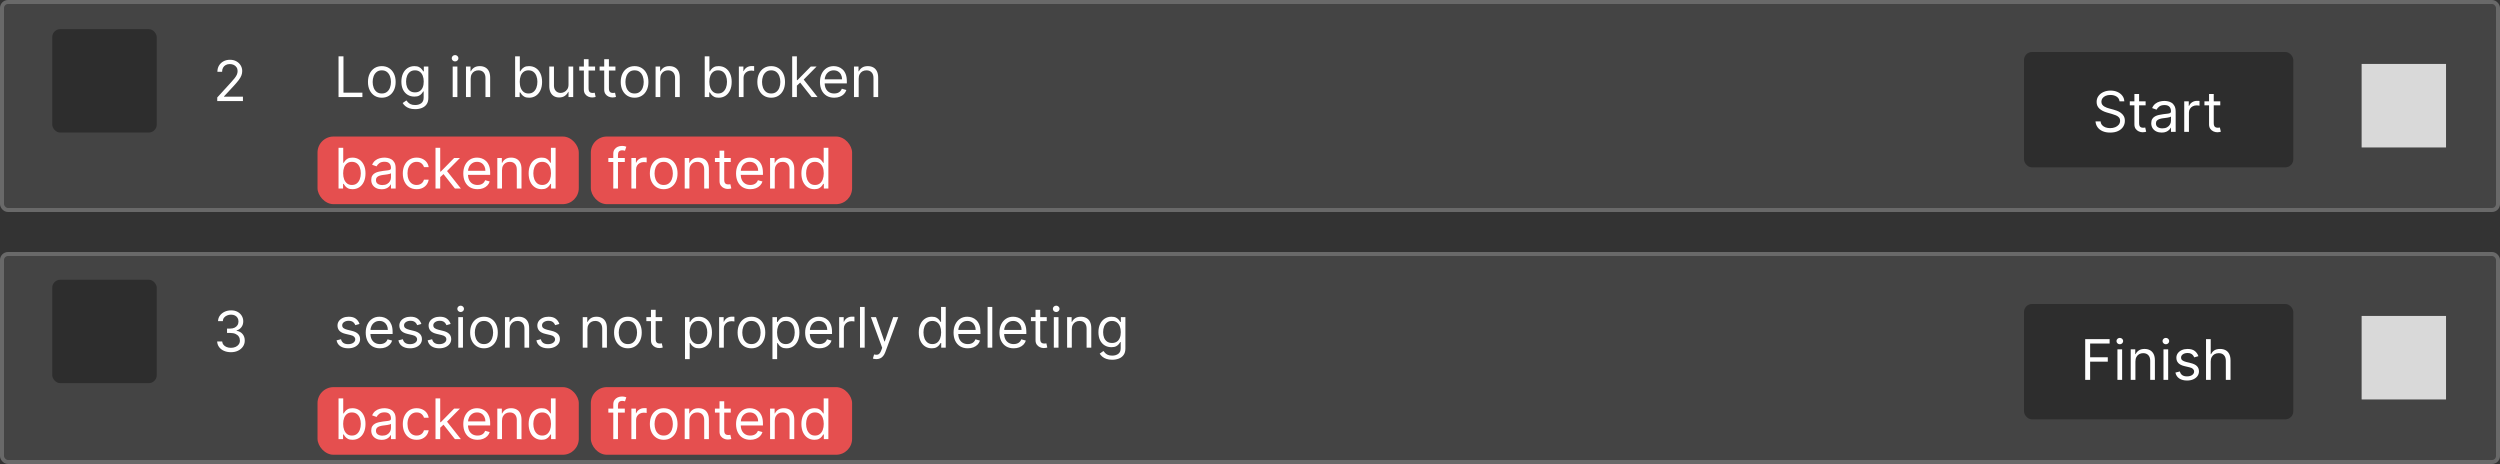 <svg width="625" height="116" viewBox="0 0 625 116" fill="none" xmlns="http://www.w3.org/2000/svg">
<rect x="0" y="0" width="625" height="116" fill="#333333" stroke="none"/>
<rect x="0.5" y="63.5" width="624" height="52" rx="1.5" fill="#444444" stroke="#696969"/>
<rect x="79.381" y="96.783" width="65.314" height="16.905" rx="4" fill="#E54F4F"/>
<path d="M84.634 109.788V99.606H85.807V103.365H85.907C85.993 103.232 86.112 103.063 86.264 102.858C86.42 102.649 86.642 102.464 86.931 102.301C87.222 102.135 87.617 102.053 88.114 102.053C88.757 102.053 89.324 102.213 89.814 102.535C90.305 102.856 90.688 103.312 90.963 103.902C91.238 104.492 91.375 105.188 91.375 105.99C91.375 106.799 91.238 107.5 90.963 108.093C90.688 108.683 90.306 109.14 89.819 109.465C89.332 109.787 88.77 109.947 88.134 109.947C87.643 109.947 87.251 109.866 86.956 109.704C86.661 109.538 86.433 109.351 86.275 109.142C86.115 108.93 85.993 108.754 85.907 108.615H85.767V109.788H84.634ZM85.787 105.97C85.787 106.547 85.872 107.056 86.041 107.496C86.21 107.934 86.457 108.277 86.782 108.526C87.106 108.771 87.504 108.893 87.975 108.893C88.465 108.893 88.875 108.764 89.203 108.506C89.534 108.244 89.783 107.892 89.948 107.452C90.118 107.008 90.202 106.514 90.202 105.97C90.202 105.433 90.119 104.949 89.953 104.518C89.791 104.084 89.544 103.741 89.213 103.489C88.885 103.234 88.472 103.107 87.975 103.107C87.498 103.107 87.096 103.227 86.772 103.469C86.447 103.708 86.201 104.043 86.036 104.474C85.87 104.901 85.787 105.4 85.787 105.97ZM95.417 109.967C94.933 109.967 94.494 109.876 94.1 109.694C93.705 109.508 93.392 109.241 93.16 108.893C92.928 108.542 92.812 108.118 92.812 107.621C92.812 107.183 92.898 106.829 93.071 106.557C93.243 106.282 93.473 106.066 93.762 105.91C94.05 105.755 94.368 105.639 94.716 105.562C95.067 105.483 95.421 105.42 95.775 105.374C96.239 105.314 96.615 105.269 96.904 105.239C97.195 105.206 97.407 105.151 97.54 105.075C97.676 104.999 97.744 104.866 97.744 104.678V104.638C97.744 104.147 97.61 103.766 97.341 103.494C97.076 103.223 96.673 103.087 96.133 103.087C95.573 103.087 95.134 103.209 94.816 103.455C94.498 103.7 94.274 103.962 94.144 104.24L93.031 103.842C93.23 103.378 93.495 103.017 93.826 102.759C94.161 102.497 94.526 102.314 94.92 102.212C95.318 102.106 95.709 102.053 96.093 102.053C96.339 102.053 96.62 102.082 96.939 102.142C97.26 102.198 97.57 102.316 97.868 102.495C98.17 102.674 98.42 102.944 98.619 103.305C98.818 103.667 98.917 104.151 98.917 104.757V109.788H97.744V108.754H97.684C97.605 108.92 97.472 109.097 97.287 109.286C97.101 109.475 96.854 109.636 96.546 109.768C96.237 109.901 95.861 109.967 95.417 109.967ZM95.596 108.913C96.06 108.913 96.451 108.822 96.769 108.64C97.091 108.458 97.333 108.222 97.495 107.934C97.661 107.646 97.744 107.342 97.744 107.024V105.95C97.694 106.01 97.585 106.065 97.416 106.114C97.25 106.161 97.058 106.202 96.839 106.239C96.624 106.272 96.413 106.302 96.208 106.328C96.005 106.351 95.841 106.371 95.716 106.388C95.411 106.428 95.126 106.492 94.86 106.582C94.599 106.668 94.386 106.799 94.224 106.974C94.065 107.147 93.985 107.382 93.985 107.68C93.985 108.088 94.136 108.396 94.438 108.605C94.743 108.811 95.129 108.913 95.596 108.913ZM104.161 109.947C103.445 109.947 102.829 109.778 102.312 109.44C101.795 109.102 101.397 108.637 101.118 108.043C100.84 107.45 100.701 106.772 100.701 106.01C100.701 105.234 100.843 104.55 101.128 103.957C101.417 103.36 101.818 102.894 102.331 102.56C102.848 102.222 103.452 102.053 104.141 102.053C104.678 102.053 105.162 102.152 105.593 102.351C106.024 102.55 106.377 102.828 106.652 103.186C106.927 103.544 107.098 103.962 107.164 104.439H105.991C105.901 104.091 105.702 103.783 105.394 103.514C105.089 103.242 104.678 103.107 104.161 103.107C103.704 103.107 103.303 103.226 102.958 103.464C102.616 103.7 102.35 104.033 102.157 104.464C101.969 104.891 101.874 105.393 101.874 105.97C101.874 106.56 101.967 107.074 102.152 107.511C102.341 107.949 102.607 108.289 102.948 108.531C103.293 108.772 103.697 108.893 104.161 108.893C104.466 108.893 104.743 108.84 104.991 108.734C105.24 108.628 105.45 108.476 105.623 108.277C105.795 108.078 105.918 107.839 105.991 107.561H107.164C107.098 108.012 106.933 108.418 106.672 108.779C106.413 109.137 106.07 109.422 105.643 109.634C105.218 109.843 104.724 109.947 104.161 109.947ZM109.973 107.004L109.953 105.553H110.192L113.532 102.152H114.984L111.424 105.751H111.325L109.973 107.004ZM108.879 109.788V99.606H110.052V109.788H108.879ZM113.731 109.788L110.748 106.01L111.584 105.195L115.223 109.788H113.731ZM119.382 109.947C118.646 109.947 118.011 109.785 117.477 109.46C116.947 109.132 116.538 108.675 116.249 108.088C115.964 107.498 115.822 106.812 115.822 106.03C115.822 105.248 115.964 104.558 116.249 103.962C116.538 103.362 116.939 102.894 117.453 102.56C117.97 102.222 118.573 102.053 119.262 102.053C119.66 102.053 120.053 102.119 120.44 102.251C120.828 102.384 121.181 102.599 121.499 102.898C121.818 103.193 122.071 103.584 122.26 104.071C122.449 104.558 122.543 105.158 122.543 105.871V106.368H116.657V105.354H121.35C121.35 104.923 121.264 104.538 121.092 104.2C120.923 103.862 120.681 103.595 120.366 103.4C120.054 103.204 119.686 103.107 119.262 103.107C118.795 103.107 118.391 103.223 118.049 103.455C117.711 103.683 117.451 103.982 117.269 104.349C117.086 104.717 116.995 105.112 116.995 105.533V106.209C116.995 106.785 117.095 107.274 117.293 107.675C117.496 108.073 117.776 108.376 118.134 108.585C118.492 108.791 118.908 108.893 119.382 108.893C119.69 108.893 119.968 108.85 120.217 108.764C120.469 108.675 120.686 108.542 120.868 108.366C121.05 108.187 121.191 107.965 121.291 107.7L122.424 108.018C122.305 108.403 122.104 108.741 121.823 109.033C121.541 109.321 121.193 109.546 120.779 109.709C120.364 109.868 119.899 109.947 119.382 109.947ZM125.502 105.195V109.788H124.328V102.152H125.462V103.345H125.561C125.74 102.957 126.012 102.646 126.377 102.41C126.741 102.172 127.212 102.053 127.788 102.053C128.306 102.053 128.758 102.159 129.146 102.371C129.534 102.58 129.835 102.898 130.051 103.325C130.266 103.75 130.374 104.286 130.374 104.936V109.788H129.2V105.016C129.2 104.416 129.045 103.948 128.733 103.614C128.422 103.276 127.994 103.107 127.45 103.107C127.076 103.107 126.741 103.188 126.446 103.35C126.154 103.513 125.924 103.75 125.755 104.061C125.586 104.373 125.502 104.75 125.502 105.195ZM135.401 109.947C134.765 109.947 134.203 109.787 133.716 109.465C133.229 109.14 132.847 108.683 132.572 108.093C132.297 107.5 132.16 106.799 132.16 105.99C132.16 105.188 132.297 104.492 132.572 103.902C132.847 103.312 133.23 102.856 133.721 102.535C134.211 102.213 134.778 102.053 135.421 102.053C135.918 102.053 136.311 102.135 136.599 102.301C136.891 102.464 137.113 102.649 137.266 102.858C137.421 103.063 137.542 103.232 137.629 103.365H137.728V99.606H138.901V109.788H137.768V108.615H137.629C137.542 108.754 137.42 108.93 137.261 109.142C137.102 109.351 136.874 109.538 136.58 109.704C136.285 109.866 135.892 109.947 135.401 109.947ZM135.56 108.893C136.031 108.893 136.429 108.771 136.754 108.526C137.078 108.277 137.325 107.934 137.494 107.496C137.663 107.056 137.748 106.547 137.748 105.97C137.748 105.4 137.665 104.901 137.499 104.474C137.334 104.043 137.088 103.708 136.763 103.469C136.439 103.227 136.038 103.107 135.56 103.107C135.063 103.107 134.649 103.234 134.317 103.489C133.989 103.741 133.742 104.084 133.577 104.518C133.414 104.949 133.333 105.433 133.333 105.97C133.333 106.514 133.416 107.008 133.582 107.452C133.751 107.892 133.999 108.244 134.327 108.506C134.659 108.764 135.07 108.893 135.56 108.893Z" fill="white"/>
<rect x="147.71" y="96.783" width="65.314" height="16.905" rx="4" fill="#E54F4F"/>
<path d="M156.203 102.152V103.146H152.086V102.152H156.203ZM153.319 109.788V101.098C153.319 100.66 153.422 100.296 153.628 100.004C153.833 99.713 154.1 99.494 154.428 99.348C154.756 99.202 155.103 99.129 155.467 99.129C155.756 99.129 155.991 99.152 156.173 99.199C156.355 99.245 156.491 99.288 156.581 99.328L156.243 100.342C156.183 100.322 156.1 100.298 155.994 100.268C155.891 100.238 155.756 100.223 155.586 100.223C155.199 100.223 154.919 100.321 154.746 100.516C154.577 100.712 154.493 100.999 154.493 101.376V109.788H153.319ZM157.847 109.788V102.152H158.981V103.305H159.06C159.2 102.928 159.451 102.621 159.816 102.386C160.181 102.15 160.592 102.033 161.049 102.033C161.135 102.033 161.243 102.034 161.372 102.038C161.501 102.041 161.599 102.046 161.665 102.053V103.246C161.626 103.236 161.535 103.221 161.392 103.201C161.253 103.178 161.105 103.166 160.95 103.166C160.578 103.166 160.247 103.244 159.955 103.4C159.667 103.552 159.438 103.764 159.269 104.036C159.103 104.305 159.021 104.611 159.021 104.956V109.788H157.847ZM165.926 109.947C165.237 109.947 164.632 109.783 164.112 109.455C163.594 109.127 163.19 108.668 162.898 108.078C162.61 107.488 162.466 106.799 162.466 106.01C162.466 105.214 162.61 104.52 162.898 103.927C163.19 103.334 163.594 102.873 164.112 102.545C164.632 102.217 165.237 102.053 165.926 102.053C166.616 102.053 167.219 102.217 167.736 102.545C168.256 102.873 168.661 103.334 168.949 103.927C169.241 104.52 169.386 105.214 169.386 106.01C169.386 106.799 169.241 107.488 168.949 108.078C168.661 108.668 168.256 109.127 167.736 109.455C167.219 109.783 166.616 109.947 165.926 109.947ZM165.926 108.893C166.45 108.893 166.881 108.759 167.219 108.491C167.557 108.222 167.807 107.869 167.969 107.432C168.132 106.994 168.213 106.52 168.213 106.01C168.213 105.5 168.132 105.024 167.969 104.583C167.807 104.142 167.557 103.786 167.219 103.514C166.881 103.242 166.45 103.107 165.926 103.107C165.402 103.107 164.972 103.242 164.634 103.514C164.295 103.786 164.045 104.142 163.883 104.583C163.72 105.024 163.639 105.5 163.639 106.01C163.639 106.52 163.72 106.994 163.883 107.432C164.045 107.869 164.295 108.222 164.634 108.491C164.972 108.759 165.402 108.893 165.926 108.893ZM172.351 105.195V109.788H171.177V102.152H172.311V103.345H172.41C172.589 102.957 172.861 102.646 173.226 102.41C173.59 102.172 174.061 102.053 174.638 102.053C175.155 102.053 175.607 102.159 175.995 102.371C176.383 102.58 176.684 102.898 176.9 103.325C177.115 103.75 177.223 104.286 177.223 104.936V109.788H176.05V105.016C176.05 104.416 175.894 103.948 175.582 103.614C175.271 103.276 174.843 103.107 174.3 103.107C173.925 103.107 173.59 103.188 173.295 103.35C173.004 103.513 172.773 103.75 172.604 104.061C172.435 104.373 172.351 104.75 172.351 105.195ZM182.688 102.152V103.146H178.73V102.152H182.688ZM179.884 100.322H181.057V107.601C181.057 107.932 181.105 108.181 181.201 108.347C181.301 108.509 181.427 108.618 181.579 108.675C181.735 108.728 181.899 108.754 182.071 108.754C182.201 108.754 182.307 108.748 182.39 108.734C182.472 108.718 182.539 108.705 182.588 108.695L182.827 109.749C182.748 109.778 182.636 109.808 182.494 109.838C182.351 109.871 182.171 109.888 181.952 109.888C181.621 109.888 181.296 109.817 180.978 109.674C180.663 109.531 180.401 109.314 180.192 109.023C179.987 108.731 179.884 108.363 179.884 107.919V100.322ZM187.572 109.947C186.837 109.947 186.202 109.785 185.668 109.46C185.138 109.132 184.729 108.675 184.44 108.088C184.155 107.498 184.013 106.812 184.013 106.03C184.013 105.248 184.155 104.558 184.44 103.962C184.729 103.362 185.13 102.894 185.643 102.56C186.161 102.222 186.764 102.053 187.453 102.053C187.851 102.053 188.244 102.119 188.631 102.251C189.019 102.384 189.372 102.599 189.69 102.898C190.009 103.193 190.262 103.584 190.451 104.071C190.64 104.558 190.734 105.158 190.734 105.871V106.368H184.848V105.354H189.541C189.541 104.923 189.455 104.538 189.283 104.2C189.114 103.862 188.872 103.595 188.557 103.4C188.245 103.204 187.877 103.107 187.453 103.107C186.986 103.107 186.581 103.223 186.24 103.455C185.902 103.683 185.642 103.982 185.46 104.349C185.277 104.717 185.186 105.112 185.186 105.533V106.209C185.186 106.785 185.286 107.274 185.484 107.675C185.687 108.073 185.967 108.376 186.325 108.585C186.683 108.791 187.098 108.893 187.572 108.893C187.881 108.893 188.159 108.85 188.408 108.764C188.66 108.675 188.877 108.542 189.059 108.366C189.241 108.187 189.382 107.965 189.482 107.7L190.615 108.018C190.496 108.403 190.295 108.741 190.013 109.033C189.732 109.321 189.384 109.546 188.969 109.709C188.555 109.868 188.089 109.947 187.572 109.947ZM193.692 105.195V109.788H192.519V102.152H193.653V103.345H193.752C193.931 102.957 194.203 102.646 194.567 102.41C194.932 102.172 195.403 102.053 195.979 102.053C196.496 102.053 196.949 102.159 197.337 102.371C197.724 102.58 198.026 102.898 198.241 103.325C198.457 103.75 198.565 104.286 198.565 104.936V109.788H197.391V105.016C197.391 104.416 197.236 103.948 196.924 103.614C196.612 103.276 196.185 103.107 195.641 103.107C195.267 103.107 194.932 103.188 194.637 103.35C194.345 103.513 194.115 103.75 193.946 104.061C193.777 104.373 193.692 104.75 193.692 105.195ZM203.592 109.947C202.956 109.947 202.394 109.787 201.907 109.465C201.42 109.14 201.038 108.683 200.763 108.093C200.488 107.5 200.351 106.799 200.351 105.99C200.351 105.188 200.488 104.492 200.763 103.902C201.038 103.312 201.421 102.856 201.912 102.535C202.402 102.213 202.969 102.053 203.612 102.053C204.109 102.053 204.502 102.135 204.79 102.301C205.082 102.464 205.304 102.649 205.456 102.858C205.612 103.063 205.733 103.232 205.819 103.365H205.919V99.606H207.092V109.788H205.959V108.615H205.819C205.733 108.754 205.611 108.93 205.452 109.142C205.292 109.351 205.065 109.538 204.77 109.704C204.475 109.866 204.083 109.947 203.592 109.947ZM203.751 108.893C204.222 108.893 204.62 108.771 204.944 108.526C205.269 108.277 205.516 107.934 205.685 107.496C205.854 107.056 205.939 106.547 205.939 105.97C205.939 105.4 205.856 104.901 205.69 104.474C205.524 104.043 205.279 103.708 204.954 103.469C204.63 103.227 204.229 103.107 203.751 103.107C203.254 103.107 202.84 103.234 202.508 103.489C202.18 103.741 201.933 104.084 201.768 104.518C201.605 104.949 201.524 105.433 201.524 105.97C201.524 106.514 201.607 107.008 201.773 107.452C201.942 107.892 202.19 108.244 202.518 108.506C202.85 108.764 203.261 108.893 203.751 108.893Z" fill="white"/>
<rect x="506" y="76" width="67.323" height="28.838" rx="2" fill="#2D2D2D"/>
<path d="M521.3 94.972V84.79H527.405V85.884H522.533V89.324H526.948V90.418H522.533V94.972H521.3ZM529.358 94.972V87.336H530.531V94.972H529.358ZM529.955 86.063C529.726 86.063 529.529 85.985 529.363 85.829C529.201 85.673 529.119 85.486 529.119 85.267C529.119 85.049 529.201 84.861 529.363 84.706C529.529 84.55 529.726 84.472 529.955 84.472C530.183 84.472 530.379 84.55 530.541 84.706C530.707 84.861 530.79 85.049 530.79 85.267C530.79 85.486 530.707 85.673 530.541 85.829C530.379 85.985 530.183 86.063 529.955 86.063ZM533.854 90.378V94.972H532.68V87.336H533.814V88.529H533.913C534.092 88.141 534.364 87.829 534.729 87.594C535.093 87.355 535.564 87.236 536.141 87.236C536.658 87.236 537.11 87.342 537.498 87.554C537.886 87.763 538.187 88.081 538.403 88.509C538.618 88.933 538.726 89.47 538.726 90.12V94.972H537.552V90.199C537.552 89.599 537.397 89.132 537.085 88.797C536.774 88.459 536.346 88.29 535.802 88.29C535.428 88.29 535.093 88.371 534.798 88.534C534.507 88.696 534.276 88.933 534.107 89.245C533.938 89.556 533.854 89.934 533.854 90.378ZM540.87 94.972V87.336H542.043V94.972H540.87ZM541.466 86.063C541.238 86.063 541.04 85.985 540.875 85.829C540.712 85.673 540.631 85.486 540.631 85.267C540.631 85.049 540.712 84.861 540.875 84.706C541.04 84.55 541.238 84.472 541.466 84.472C541.695 84.472 541.891 84.55 542.053 84.706C542.219 84.861 542.302 85.049 542.302 85.267C542.302 85.486 542.219 85.673 542.053 85.829C541.891 85.985 541.695 86.063 541.466 86.063ZM549.601 89.046L548.547 89.344C548.481 89.168 548.383 88.998 548.254 88.832C548.128 88.663 547.956 88.524 547.737 88.414C547.518 88.305 547.238 88.25 546.897 88.25C546.429 88.25 546.04 88.358 545.728 88.573C545.42 88.786 545.266 89.056 545.266 89.384C545.266 89.675 545.372 89.906 545.584 90.075C545.796 90.244 546.128 90.385 546.578 90.498L547.712 90.776C548.395 90.942 548.903 91.195 549.238 91.537C549.573 91.875 549.74 92.311 549.74 92.844C549.74 93.282 549.614 93.673 549.362 94.017C549.114 94.362 548.766 94.634 548.318 94.833C547.871 95.032 547.351 95.131 546.757 95.131C545.978 95.131 545.334 94.962 544.823 94.624C544.313 94.286 543.99 93.792 543.854 93.142L544.968 92.864C545.074 93.275 545.274 93.583 545.569 93.789C545.867 93.994 546.257 94.097 546.737 94.097C547.284 94.097 547.719 93.981 548.04 93.749C548.365 93.514 548.527 93.232 548.527 92.904C548.527 92.639 548.434 92.416 548.249 92.237C548.063 92.055 547.778 91.919 547.394 91.83L546.121 91.532C545.422 91.366 544.908 91.109 544.58 90.761C544.255 90.41 544.093 89.971 544.093 89.444C544.093 89.013 544.214 88.632 544.456 88.3C544.701 87.969 545.034 87.708 545.455 87.519C545.879 87.331 546.36 87.236 546.897 87.236C547.652 87.236 548.246 87.402 548.676 87.733C549.111 88.065 549.419 88.502 549.601 89.046ZM552.68 90.378V94.972H551.506V84.79H552.68V88.529H552.779C552.958 88.134 553.227 87.821 553.585 87.589C553.946 87.354 554.426 87.236 555.026 87.236C555.547 87.236 556.002 87.341 556.394 87.549C556.785 87.755 557.088 88.071 557.303 88.499C557.522 88.923 557.631 89.463 557.631 90.12V94.972H556.458V90.199C556.458 89.593 556.301 89.124 555.986 88.792C555.674 88.457 555.242 88.29 554.688 88.29C554.304 88.29 553.959 88.371 553.654 88.534C553.353 88.696 553.114 88.933 552.938 89.245C552.766 89.556 552.68 89.934 552.68 90.378Z" fill="white"/>
<rect x="13.062" y="69.933" width="26.125" height="25.855" rx="2" fill="#2D2D2D"/>
<path d="M57.75 88.05C57.094 88.05 56.509 87.937 55.995 87.712C55.485 87.487 55.079 87.173 54.777 86.772C54.479 86.368 54.316 85.899 54.29 85.365H55.543C55.569 85.694 55.682 85.977 55.881 86.216C56.08 86.451 56.34 86.633 56.661 86.763C56.983 86.892 57.339 86.956 57.73 86.956C58.168 86.956 58.556 86.88 58.894 86.728C59.232 86.575 59.497 86.363 59.689 86.091C59.881 85.82 59.977 85.505 59.977 85.147C59.977 84.772 59.885 84.442 59.699 84.157C59.513 83.869 59.242 83.644 58.884 83.481C58.526 83.319 58.088 83.238 57.571 83.238H56.756V82.144H57.571C57.976 82.144 58.33 82.071 58.635 81.925C58.943 81.779 59.184 81.574 59.356 81.309C59.532 81.043 59.62 80.732 59.62 80.374C59.62 80.029 59.543 79.729 59.391 79.474C59.238 79.219 59.023 79.02 58.745 78.877C58.469 78.735 58.145 78.664 57.77 78.664C57.419 78.664 57.087 78.728 56.776 78.858C56.468 78.984 56.216 79.168 56.02 79.409C55.825 79.648 55.718 79.936 55.702 80.275H54.509C54.529 79.741 54.689 79.274 54.991 78.873C55.293 78.468 55.687 78.153 56.174 77.928C56.665 77.703 57.203 77.59 57.79 77.59C58.42 77.59 58.96 77.718 59.411 77.973C59.861 78.225 60.208 78.558 60.45 78.972C60.692 79.386 60.813 79.834 60.813 80.314C60.813 80.888 60.662 81.377 60.36 81.781C60.062 82.185 59.656 82.465 59.142 82.621V82.701C59.785 82.807 60.287 83.08 60.649 83.521C61.01 83.959 61.191 84.5 61.191 85.147C61.191 85.7 61.04 86.197 60.738 86.638C60.44 87.076 60.032 87.42 59.515 87.672C58.998 87.924 58.41 88.05 57.75 88.05Z" fill="white"/>
<path d="M89.884 80.99L88.83 81.289C88.764 81.113 88.666 80.942 88.537 80.777C88.411 80.608 88.238 80.468 88.019 80.359C87.801 80.25 87.521 80.195 87.179 80.195C86.712 80.195 86.323 80.303 86.011 80.518C85.703 80.73 85.549 81 85.549 81.328C85.549 81.62 85.655 81.85 85.867 82.019C86.079 82.189 86.41 82.329 86.861 82.442L87.995 82.721C88.677 82.886 89.186 83.14 89.521 83.481C89.856 83.819 90.023 84.255 90.023 84.789C90.023 85.226 89.897 85.617 89.645 85.962C89.397 86.307 89.049 86.578 88.601 86.777C88.154 86.976 87.633 87.076 87.04 87.076C86.261 87.076 85.617 86.907 85.106 86.569C84.596 86.23 84.273 85.737 84.137 85.087L85.25 84.808C85.356 85.219 85.557 85.528 85.852 85.733C86.15 85.939 86.54 86.041 87.02 86.041C87.567 86.041 88.001 85.925 88.323 85.694C88.648 85.458 88.81 85.176 88.81 84.848C88.81 84.583 88.717 84.361 88.532 84.182C88.346 84 88.061 83.864 87.676 83.775L86.404 83.476C85.704 83.31 85.191 83.054 84.862 82.706C84.538 82.354 84.375 81.915 84.375 81.388C84.375 80.957 84.496 80.576 84.738 80.245C84.984 79.913 85.317 79.653 85.737 79.464C86.162 79.275 86.642 79.181 87.179 79.181C87.935 79.181 88.528 79.346 88.959 79.678C89.393 80.009 89.701 80.447 89.884 80.99ZM94.991 87.076C94.255 87.076 93.62 86.913 93.087 86.588C92.556 86.26 92.147 85.803 91.859 85.216C91.574 84.626 91.431 83.94 91.431 83.158C91.431 82.376 91.574 81.686 91.859 81.09C92.147 80.49 92.548 80.023 93.062 79.688C93.579 79.35 94.182 79.181 94.872 79.181C95.269 79.181 95.662 79.247 96.05 79.38C96.438 79.512 96.791 79.728 97.109 80.026C97.427 80.321 97.68 80.712 97.87 81.199C98.058 81.686 98.153 82.286 98.153 82.999V83.496H92.266V82.482H96.96C96.96 82.051 96.874 81.666 96.701 81.328C96.532 80.99 96.29 80.724 95.975 80.528C95.664 80.332 95.296 80.235 94.872 80.235C94.404 80.235 94 80.351 93.659 80.583C93.32 80.811 93.06 81.11 92.878 81.478C92.696 81.846 92.605 82.24 92.605 82.661V83.337C92.605 83.914 92.704 84.403 92.903 84.804C93.105 85.201 93.385 85.505 93.743 85.713C94.101 85.919 94.517 86.022 94.991 86.022C95.299 86.022 95.578 85.978 95.826 85.892C96.078 85.803 96.295 85.67 96.477 85.495C96.66 85.316 96.801 85.094 96.9 84.828L98.034 85.147C97.914 85.531 97.714 85.869 97.432 86.161C97.15 86.449 96.802 86.675 96.388 86.837C95.974 86.996 95.508 87.076 94.991 87.076ZM105.347 80.99L104.293 81.289C104.226 81.113 104.129 80.942 103.999 80.777C103.873 80.608 103.701 80.468 103.482 80.359C103.264 80.25 102.984 80.195 102.642 80.195C102.175 80.195 101.785 80.303 101.474 80.518C101.166 80.73 101.011 81 101.011 81.328C101.011 81.62 101.118 81.85 101.33 82.019C101.542 82.189 101.873 82.329 102.324 82.442L103.458 82.721C104.14 82.886 104.649 83.14 104.984 83.481C105.319 83.819 105.486 84.255 105.486 84.789C105.486 85.226 105.36 85.617 105.108 85.962C104.86 86.307 104.511 86.578 104.064 86.777C103.617 86.976 103.096 87.076 102.503 87.076C101.724 87.076 101.079 86.907 100.569 86.569C100.059 86.23 99.736 85.737 99.6 85.087L100.713 84.808C100.819 85.219 101.02 85.528 101.315 85.733C101.613 85.939 102.003 86.041 102.483 86.041C103.03 86.041 103.464 85.925 103.786 85.694C104.11 85.458 104.273 85.176 104.273 84.848C104.273 84.583 104.18 84.361 103.994 84.182C103.809 84 103.524 83.864 103.139 83.775L101.867 83.476C101.167 83.31 100.654 83.054 100.325 82.706C100.001 82.354 99.838 81.915 99.838 81.388C99.838 80.957 99.959 80.576 100.201 80.245C100.446 79.913 100.779 79.653 101.2 79.464C101.625 79.275 102.105 79.181 102.642 79.181C103.398 79.181 103.991 79.346 104.422 79.678C104.856 80.009 105.164 80.447 105.347 80.99ZM112.661 80.99L111.607 81.289C111.541 81.113 111.443 80.942 111.314 80.777C111.188 80.608 111.016 80.468 110.797 80.359C110.578 80.25 110.298 80.195 109.957 80.195C109.489 80.195 109.1 80.303 108.788 80.518C108.48 80.73 108.326 81 108.326 81.328C108.326 81.62 108.432 81.85 108.644 82.019C108.856 82.189 109.188 82.329 109.638 82.442L110.772 82.721C111.455 82.886 111.963 83.14 112.298 83.481C112.633 83.819 112.8 84.255 112.8 84.789C112.8 85.226 112.674 85.617 112.423 85.962C112.174 86.307 111.826 86.578 111.379 86.777C110.931 86.976 110.411 87.076 109.817 87.076C109.039 87.076 108.394 86.907 107.883 86.569C107.373 86.23 107.05 85.737 106.914 85.087L108.028 84.808C108.134 85.219 108.334 85.528 108.629 85.733C108.928 85.939 109.317 86.041 109.798 86.041C110.344 86.041 110.779 85.925 111.1 85.694C111.425 85.458 111.587 85.176 111.587 84.848C111.587 84.583 111.495 84.361 111.309 84.182C111.123 84 110.838 83.864 110.454 83.775L109.181 83.476C108.482 83.31 107.968 83.054 107.64 82.706C107.315 82.354 107.153 81.915 107.153 81.388C107.153 80.957 107.274 80.576 107.516 80.245C107.761 79.913 108.094 79.653 108.515 79.464C108.939 79.275 109.42 79.181 109.957 79.181C110.712 79.181 111.306 79.346 111.736 79.678C112.171 80.009 112.479 80.447 112.661 80.99ZM114.567 86.916V79.28H115.74V86.916H114.567ZM115.163 78.007C114.934 78.007 114.737 77.93 114.572 77.774C114.409 77.618 114.328 77.431 114.328 77.212C114.328 76.993 114.409 76.806 114.572 76.65C114.737 76.494 114.934 76.416 115.163 76.416C115.392 76.416 115.587 76.494 115.75 76.65C115.915 76.806 115.998 76.993 115.998 77.212C115.998 77.431 115.915 77.618 115.75 77.774C115.587 77.93 115.392 78.007 115.163 78.007ZM120.991 87.076C120.302 87.076 119.697 86.912 119.176 86.583C118.659 86.255 118.255 85.796 117.963 85.206C117.675 84.616 117.531 83.927 117.531 83.138C117.531 82.343 117.675 81.648 117.963 81.055C118.255 80.462 118.659 80.001 119.176 79.673C119.697 79.345 120.302 79.181 120.991 79.181C121.68 79.181 122.284 79.345 122.801 79.673C123.321 80.001 123.725 80.462 124.014 81.055C124.305 81.648 124.451 82.343 124.451 83.138C124.451 83.927 124.305 84.616 124.014 85.206C123.725 85.796 123.321 86.255 122.801 86.583C122.284 86.912 121.68 87.076 120.991 87.076ZM120.991 86.022C121.515 86.022 121.946 85.887 122.284 85.619C122.622 85.35 122.872 84.998 123.034 84.56C123.197 84.123 123.278 83.648 123.278 83.138C123.278 82.628 123.197 82.152 123.034 81.711C122.872 81.27 122.622 80.914 122.284 80.642C121.946 80.371 121.515 80.235 120.991 80.235C120.467 80.235 120.037 80.371 119.698 80.642C119.36 80.914 119.11 81.27 118.948 81.711C118.785 82.152 118.704 82.628 118.704 83.138C118.704 83.648 118.785 84.123 118.948 84.56C119.11 84.998 119.36 85.35 119.698 85.619C120.037 85.887 120.467 86.022 120.991 86.022ZM127.416 82.323V86.916H126.242V79.28H127.376V80.473H127.475C127.654 80.085 127.926 79.774 128.291 79.539C128.655 79.3 129.126 79.181 129.703 79.181C130.22 79.181 130.672 79.287 131.06 79.499C131.448 79.708 131.749 80.026 131.965 80.453C132.18 80.878 132.288 81.415 132.288 82.064V86.916H131.114V82.144C131.114 81.544 130.959 81.076 130.647 80.742C130.336 80.404 129.908 80.235 129.364 80.235C128.99 80.235 128.655 80.316 128.36 80.478C128.069 80.641 127.838 80.878 127.669 81.189C127.5 81.501 127.416 81.879 127.416 82.323ZM139.841 80.99L138.787 81.289C138.721 81.113 138.623 80.942 138.494 80.777C138.368 80.608 138.195 80.468 137.977 80.359C137.758 80.25 137.478 80.195 137.136 80.195C136.669 80.195 136.28 80.303 135.968 80.518C135.66 80.73 135.506 81 135.506 81.328C135.506 81.62 135.612 81.85 135.824 82.019C136.036 82.189 136.367 82.329 136.818 82.442L137.952 82.721C138.634 82.886 139.143 83.14 139.478 83.481C139.813 83.819 139.98 84.255 139.98 84.789C139.98 85.226 139.854 85.617 139.602 85.962C139.354 86.307 139.006 86.578 138.558 86.777C138.111 86.976 137.59 87.076 136.997 87.076C136.218 87.076 135.574 86.907 135.063 86.569C134.553 86.23 134.23 85.737 134.094 85.087L135.207 84.808C135.313 85.219 135.514 85.528 135.809 85.733C136.107 85.939 136.497 86.041 136.977 86.041C137.524 86.041 137.958 85.925 138.28 85.694C138.605 85.458 138.767 85.176 138.767 84.848C138.767 84.583 138.674 84.361 138.489 84.182C138.303 84 138.018 83.864 137.633 83.775L136.361 83.476C135.661 83.31 135.148 83.054 134.82 82.706C134.495 82.354 134.332 81.915 134.332 81.388C134.332 80.957 134.453 80.576 134.695 80.245C134.941 79.913 135.274 79.653 135.695 79.464C136.119 79.275 136.599 79.181 137.136 79.181C137.892 79.181 138.485 79.346 138.916 79.678C139.35 80.009 139.659 80.447 139.841 80.99ZM146.857 82.323V86.916H145.684V79.28H146.817V80.473H146.917C147.096 80.085 147.367 79.774 147.732 79.539C148.097 79.3 148.567 79.181 149.144 79.181C149.661 79.181 150.113 79.287 150.501 79.499C150.889 79.708 151.191 80.026 151.406 80.453C151.621 80.878 151.729 81.415 151.729 82.064V86.916H150.556V82.144C150.556 81.544 150.4 81.076 150.089 80.742C149.777 80.404 149.349 80.235 148.806 80.235C148.431 80.235 148.097 80.316 147.802 80.478C147.51 80.641 147.28 80.878 147.111 81.189C146.942 81.501 146.857 81.879 146.857 82.323ZM156.975 87.076C156.286 87.076 155.681 86.912 155.161 86.583C154.644 86.255 154.239 85.796 153.948 85.206C153.659 84.616 153.515 83.927 153.515 83.138C153.515 82.343 153.659 81.648 153.948 81.055C154.239 80.462 154.644 80.001 155.161 79.673C155.681 79.345 156.286 79.181 156.975 79.181C157.665 79.181 158.268 79.345 158.785 79.673C159.305 80.001 159.71 80.462 159.998 81.055C160.29 81.648 160.436 82.343 160.436 83.138C160.436 83.927 160.29 84.616 159.998 85.206C159.71 85.796 159.305 86.255 158.785 86.583C158.268 86.912 157.665 87.076 156.975 87.076ZM156.975 86.022C157.499 86.022 157.93 85.887 158.268 85.619C158.606 85.35 158.856 84.998 159.019 84.56C159.181 84.123 159.262 83.648 159.262 83.138C159.262 82.628 159.181 82.152 159.019 81.711C158.856 81.27 158.606 80.914 158.268 80.642C157.93 80.371 157.499 80.235 156.975 80.235C156.452 80.235 156.021 80.371 155.683 80.642C155.345 80.914 155.095 81.27 154.932 81.711C154.77 82.152 154.689 82.628 154.689 83.138C154.689 83.648 154.77 84.123 154.932 84.56C155.095 84.998 155.345 85.35 155.683 85.619C156.021 85.887 156.452 86.022 156.975 86.022ZM165.548 79.28V80.275H161.59V79.28H165.548ZM162.744 77.451H163.917V84.729C163.917 85.06 163.965 85.309 164.061 85.475C164.161 85.637 164.287 85.746 164.439 85.803C164.595 85.856 164.759 85.882 164.931 85.882C165.061 85.882 165.167 85.876 165.249 85.862C165.332 85.846 165.399 85.833 165.448 85.823L165.687 86.877C165.607 86.907 165.496 86.936 165.354 86.966C165.211 86.999 165.031 87.016 164.812 87.016C164.48 87.016 164.156 86.945 163.837 86.802C163.523 86.66 163.261 86.442 163.052 86.151C162.846 85.859 162.744 85.491 162.744 85.047V77.451ZM171.25 89.78V79.28H172.384V80.493H172.523C172.609 80.361 172.728 80.192 172.881 79.986C173.037 79.777 173.259 79.592 173.547 79.429C173.839 79.264 174.233 79.181 174.73 79.181C175.373 79.181 175.94 79.341 176.431 79.663C176.921 79.984 177.304 80.44 177.579 81.03C177.854 81.62 177.992 82.316 177.992 83.118C177.992 83.927 177.854 84.628 177.579 85.221C177.304 85.811 176.923 86.269 176.436 86.593C175.948 86.915 175.386 87.076 174.75 87.076C174.26 87.076 173.867 86.994 173.572 86.832C173.277 86.666 173.05 86.479 172.891 86.27C172.732 86.058 172.609 85.882 172.523 85.743H172.423V89.78H171.25ZM172.404 83.098C172.404 83.675 172.488 84.184 172.657 84.625C172.826 85.062 173.073 85.405 173.398 85.654C173.723 85.899 174.12 86.022 174.591 86.022C175.082 86.022 175.491 85.892 175.819 85.634C176.15 85.372 176.399 85.021 176.565 84.58C176.734 84.136 176.818 83.642 176.818 83.098C176.818 82.561 176.735 82.078 176.57 81.647C176.407 81.212 176.16 80.869 175.829 80.618C175.501 80.362 175.088 80.235 174.591 80.235C174.114 80.235 173.713 80.356 173.388 80.598C173.063 80.836 172.818 81.171 172.652 81.602C172.486 82.029 172.404 82.528 172.404 83.098ZM179.781 86.916V79.28H180.915V80.433H180.994C181.134 80.056 181.386 79.749 181.75 79.514C182.115 79.278 182.526 79.161 182.983 79.161C183.069 79.161 183.177 79.162 183.306 79.166C183.436 79.169 183.533 79.174 183.6 79.181V80.374C183.56 80.364 183.469 80.349 183.326 80.329C183.187 80.306 183.039 80.294 182.884 80.294C182.512 80.294 182.181 80.372 181.889 80.528C181.601 80.68 181.372 80.893 181.203 81.164C181.038 81.433 180.955 81.739 180.955 82.084V86.916H179.781ZM187.86 87.076C187.171 87.076 186.566 86.912 186.046 86.583C185.529 86.255 185.124 85.796 184.833 85.206C184.544 84.616 184.4 83.927 184.4 83.138C184.4 82.343 184.544 81.648 184.833 81.055C185.124 80.462 185.529 80.001 186.046 79.673C186.566 79.345 187.171 79.181 187.86 79.181C188.55 79.181 189.153 79.345 189.67 79.673C190.19 80.001 190.595 80.462 190.883 81.055C191.175 81.648 191.32 82.343 191.32 83.138C191.32 83.927 191.175 84.616 190.883 85.206C190.595 85.796 190.19 86.255 189.67 86.583C189.153 86.912 188.55 87.076 187.86 87.076ZM187.86 86.022C188.384 86.022 188.815 85.887 189.153 85.619C189.491 85.35 189.741 84.998 189.904 84.56C190.066 84.123 190.147 83.648 190.147 83.138C190.147 82.628 190.066 82.152 189.904 81.711C189.741 81.27 189.491 80.914 189.153 80.642C188.815 80.371 188.384 80.235 187.86 80.235C187.337 80.235 186.906 80.371 186.568 80.642C186.23 80.914 185.979 81.27 185.817 81.711C185.654 82.152 185.573 82.628 185.573 83.138C185.573 83.648 185.654 84.123 185.817 84.56C185.979 84.998 186.23 85.35 186.568 85.619C186.906 85.887 187.337 86.022 187.86 86.022ZM193.111 89.78V79.28H194.245V80.493H194.384C194.47 80.361 194.59 80.192 194.742 79.986C194.898 79.777 195.12 79.592 195.408 79.429C195.7 79.264 196.094 79.181 196.592 79.181C197.235 79.181 197.801 79.341 198.292 79.663C198.782 79.984 199.165 80.44 199.44 81.03C199.715 81.62 199.853 82.316 199.853 83.118C199.853 83.927 199.715 84.628 199.44 85.221C199.165 85.811 198.784 86.269 198.297 86.593C197.81 86.915 197.248 87.076 196.611 87.076C196.121 87.076 195.728 86.994 195.433 86.832C195.138 86.666 194.911 86.479 194.752 86.27C194.593 86.058 194.47 85.882 194.384 85.743H194.285V89.78H193.111ZM194.265 83.098C194.265 83.675 194.349 84.184 194.518 84.625C194.687 85.062 194.934 85.405 195.259 85.654C195.584 85.899 195.982 86.022 196.452 86.022C196.943 86.022 197.352 85.892 197.68 85.634C198.012 85.372 198.26 85.021 198.426 84.58C198.595 84.136 198.68 83.642 198.68 83.098C198.68 82.561 198.597 82.078 198.431 81.647C198.269 81.212 198.022 80.869 197.69 80.618C197.362 80.362 196.95 80.235 196.452 80.235C195.975 80.235 195.574 80.356 195.249 80.598C194.924 80.836 194.679 81.171 194.513 81.602C194.348 82.029 194.265 82.528 194.265 83.098ZM204.844 87.076C204.109 87.076 203.474 86.913 202.94 86.588C202.41 86.26 202.001 85.803 201.712 85.216C201.427 84.626 201.285 83.94 201.285 83.158C201.285 82.376 201.427 81.686 201.712 81.09C202.001 80.49 202.402 80.023 202.915 79.688C203.432 79.35 204.036 79.181 204.725 79.181C205.123 79.181 205.516 79.247 205.903 79.38C206.291 79.512 206.644 79.728 206.962 80.026C207.28 80.321 207.534 80.712 207.723 81.199C207.912 81.686 208.006 82.286 208.006 82.999V83.496H202.12V82.482H206.813C206.813 82.051 206.727 81.666 206.555 81.328C206.386 80.99 206.144 80.724 205.829 80.528C205.517 80.332 205.149 80.235 204.725 80.235C204.258 80.235 203.853 80.351 203.512 80.583C203.174 80.811 202.914 81.11 202.731 81.478C202.549 81.846 202.458 82.24 202.458 82.661V83.337C202.458 83.914 202.557 84.403 202.756 84.804C202.959 85.201 203.239 85.505 203.597 85.713C203.955 85.919 204.37 86.022 204.844 86.022C205.153 86.022 205.431 85.978 205.68 85.892C205.932 85.803 206.149 85.67 206.331 85.495C206.513 85.316 206.654 85.094 206.754 84.828L207.887 85.147C207.768 85.531 207.567 85.869 207.285 86.161C207.004 86.449 206.656 86.675 206.241 86.837C205.827 86.996 205.361 87.076 204.844 87.076ZM209.791 86.916V79.28H210.925V80.433H211.004C211.143 80.056 211.395 79.749 211.76 79.514C212.124 79.278 212.535 79.161 212.993 79.161C213.079 79.161 213.187 79.162 213.316 79.166C213.445 79.169 213.543 79.174 213.609 79.181V80.374C213.57 80.364 213.478 80.349 213.336 80.329C213.197 80.306 213.049 80.294 212.893 80.294C212.522 80.294 212.191 80.372 211.899 80.528C211.611 80.68 211.382 80.893 211.213 81.164C211.047 81.433 210.964 81.739 210.964 82.084V86.916H209.791ZM216.173 76.735V86.916H215V76.735H216.173ZM219.078 89.78C218.879 89.78 218.702 89.764 218.546 89.73C218.39 89.701 218.283 89.671 218.223 89.641L218.521 88.607C218.806 88.68 219.058 88.706 219.277 88.686C219.496 88.666 219.69 88.569 219.859 88.393C220.031 88.221 220.188 87.941 220.331 87.553L220.55 86.956L217.726 79.28H218.999L221.106 85.365H221.186L223.294 79.28H224.567L221.325 88.03C221.179 88.425 220.999 88.751 220.783 89.01C220.568 89.271 220.318 89.465 220.033 89.591C219.751 89.717 219.433 89.78 219.078 89.78ZM232.936 87.076C232.3 87.076 231.738 86.915 231.251 86.593C230.764 86.269 230.383 85.811 230.108 85.221C229.832 84.628 229.695 83.927 229.695 83.118C229.695 82.316 229.832 81.62 230.108 81.03C230.383 80.44 230.765 79.984 231.256 79.663C231.747 79.341 232.313 79.181 232.956 79.181C233.453 79.181 233.846 79.264 234.135 79.429C234.426 79.592 234.648 79.777 234.801 79.986C234.957 80.192 235.077 80.361 235.164 80.493H235.263V76.735H236.436V86.916H235.303V85.743H235.164C235.077 85.882 234.955 86.058 234.796 86.27C234.637 86.479 234.41 86.666 234.115 86.832C233.82 86.994 233.427 87.076 232.936 87.076ZM233.095 86.022C233.566 86.022 233.964 85.899 234.289 85.654C234.613 85.405 234.86 85.062 235.029 84.625C235.198 84.184 235.283 83.675 235.283 83.098C235.283 82.528 235.2 82.029 235.034 81.602C234.869 81.171 234.623 80.836 234.299 80.598C233.974 80.356 233.573 80.235 233.095 80.235C232.598 80.235 232.184 80.362 231.853 80.618C231.524 80.869 231.278 81.212 231.112 81.647C230.949 82.078 230.868 82.561 230.868 83.098C230.868 83.642 230.951 84.136 231.117 84.58C231.286 85.021 231.534 85.372 231.863 85.634C232.194 85.892 232.605 86.022 233.095 86.022ZM241.95 87.076C241.214 87.076 240.579 86.913 240.046 86.588C239.515 86.26 239.106 85.803 238.818 85.216C238.533 84.626 238.39 83.94 238.39 83.158C238.39 82.376 238.533 81.686 238.818 81.09C239.106 80.49 239.507 80.023 240.021 79.688C240.538 79.35 241.141 79.181 241.831 79.181C242.228 79.181 242.621 79.247 243.009 79.38C243.397 79.512 243.75 79.728 244.068 80.026C244.386 80.321 244.64 80.712 244.828 81.199C245.017 81.686 245.112 82.286 245.112 82.999V83.496H239.225V82.482H243.919C243.919 82.051 243.832 81.666 243.66 81.328C243.491 80.99 243.249 80.724 242.934 80.528C242.623 80.332 242.255 80.235 241.831 80.235C241.363 80.235 240.959 80.351 240.617 80.583C240.279 80.811 240.019 81.11 239.837 81.478C239.655 81.846 239.564 82.24 239.564 82.661V83.337C239.564 83.914 239.663 84.403 239.862 84.804C240.064 85.201 240.344 85.505 240.702 85.713C241.06 85.919 241.476 86.022 241.95 86.022C242.258 86.022 242.537 85.978 242.785 85.892C243.037 85.803 243.254 85.67 243.436 85.495C243.619 85.316 243.76 85.094 243.859 84.828L244.992 85.147C244.873 85.531 244.673 85.869 244.391 86.161C244.109 86.449 243.761 86.675 243.347 86.837C242.933 86.996 242.467 87.076 241.95 87.076ZM248.07 76.735V86.916H246.897V76.735H248.07ZM253.421 87.076C252.685 87.076 252.05 86.913 251.516 86.588C250.986 86.26 250.577 85.803 250.288 85.216C250.003 84.626 249.861 83.94 249.861 83.158C249.861 82.376 250.003 81.686 250.288 81.09C250.577 80.49 250.978 80.023 251.492 79.688C252.009 79.35 252.612 79.181 253.301 79.181C253.699 79.181 254.092 79.247 254.48 79.38C254.867 79.512 255.22 79.728 255.538 80.026C255.857 80.321 256.11 80.712 256.299 81.199C256.488 81.686 256.583 82.286 256.583 82.999V83.496H250.696V82.482H255.389C255.389 82.051 255.303 81.666 255.131 81.328C254.962 80.99 254.72 80.724 254.405 80.528C254.093 80.332 253.726 80.235 253.301 80.235C252.834 80.235 252.43 80.351 252.088 80.583C251.75 80.811 251.49 81.11 251.308 81.478C251.125 81.846 251.034 82.24 251.034 82.661V83.337C251.034 83.914 251.134 84.403 251.333 84.804C251.535 85.201 251.815 85.505 252.173 85.713C252.531 85.919 252.947 86.022 253.421 86.022C253.729 86.022 254.007 85.978 254.256 85.892C254.508 85.803 254.725 85.67 254.907 85.495C255.089 85.316 255.23 85.094 255.33 84.828L256.463 85.147C256.344 85.531 256.143 85.869 255.862 86.161C255.58 86.449 255.232 86.675 254.818 86.837C254.403 86.996 253.938 87.076 253.421 87.076ZM261.688 79.28V80.275H257.731V79.28H261.688ZM258.884 77.451H260.058V84.729C260.058 85.06 260.106 85.309 260.202 85.475C260.301 85.637 260.427 85.746 260.58 85.803C260.735 85.856 260.9 85.882 261.072 85.882C261.201 85.882 261.307 85.876 261.39 85.862C261.473 85.846 261.539 85.833 261.589 85.823L261.828 86.877C261.748 86.907 261.637 86.936 261.494 86.966C261.352 86.999 261.171 87.016 260.953 87.016C260.621 87.016 260.296 86.945 259.978 86.802C259.663 86.66 259.401 86.442 259.193 86.151C258.987 85.859 258.884 85.491 258.884 85.047V77.451ZM263.453 86.916V79.28H264.627V86.916H263.453ZM264.05 78.007C263.821 78.007 263.624 77.93 263.458 77.774C263.296 77.618 263.215 77.431 263.215 77.212C263.215 76.993 263.296 76.806 263.458 76.65C263.624 76.494 263.821 76.416 264.05 76.416C264.279 76.416 264.474 76.494 264.636 76.65C264.802 76.806 264.885 76.993 264.885 77.212C264.885 77.431 264.802 77.618 264.636 77.774C264.474 77.93 264.279 78.007 264.05 78.007ZM267.949 82.323V86.916H266.776V79.28H267.909V80.473H268.008C268.187 80.085 268.459 79.774 268.824 79.539C269.188 79.3 269.659 79.181 270.236 79.181C270.753 79.181 271.205 79.287 271.593 79.499C271.981 79.708 272.282 80.026 272.498 80.453C272.713 80.878 272.821 81.415 272.821 82.064V86.916H271.648V82.144C271.648 81.544 271.492 81.076 271.18 80.742C270.869 80.404 270.441 80.235 269.898 80.235C269.523 80.235 269.188 80.316 268.893 80.478C268.602 80.641 268.371 80.878 268.202 81.189C268.033 81.501 267.949 81.879 267.949 82.323ZM278.047 89.939C277.481 89.939 276.993 89.866 276.586 89.721C276.178 89.578 275.838 89.389 275.567 89.154C275.298 88.922 275.084 88.673 274.925 88.408L275.86 87.752C275.966 87.891 276.1 88.05 276.263 88.229C276.425 88.411 276.647 88.569 276.929 88.701C277.214 88.837 277.587 88.905 278.047 88.905C278.664 88.905 279.173 88.756 279.574 88.458C279.975 88.159 280.175 87.692 280.175 87.056V85.505H280.076C279.99 85.644 279.867 85.816 279.708 86.022C279.552 86.224 279.327 86.404 279.032 86.564C278.74 86.719 278.346 86.797 277.848 86.797C277.232 86.797 276.679 86.651 276.188 86.36C275.701 86.068 275.315 85.644 275.03 85.087C274.748 84.53 274.607 83.854 274.607 83.058C274.607 82.276 274.745 81.595 275.02 81.015C275.295 80.432 275.678 79.981 276.168 79.663C276.659 79.341 277.225 79.181 277.868 79.181C278.366 79.181 278.76 79.264 279.052 79.429C279.347 79.592 279.572 79.777 279.728 79.986C279.887 80.192 280.009 80.361 280.096 80.493H280.215V79.28H281.349V87.135C281.349 87.791 281.199 88.325 280.901 88.736C280.606 89.15 280.208 89.454 279.708 89.646C279.211 89.841 278.657 89.939 278.047 89.939ZM278.008 85.743C278.478 85.743 278.876 85.635 279.201 85.42C279.526 85.205 279.773 84.895 279.942 84.49C280.111 84.086 280.195 83.602 280.195 83.039C280.195 82.489 280.112 82.003 279.947 81.582C279.781 81.161 279.536 80.831 279.211 80.593C278.886 80.354 278.485 80.235 278.008 80.235C277.51 80.235 277.096 80.361 276.765 80.612C276.437 80.864 276.19 81.203 276.024 81.627C275.862 82.051 275.78 82.522 275.78 83.039C275.78 83.569 275.863 84.038 276.029 84.446C276.198 84.85 276.447 85.168 276.775 85.4C277.106 85.629 277.517 85.743 278.008 85.743Z" fill="white"/>
<rect x="590.406" y="78.983" width="21.101" height="20.883" fill="#D9D9D9"/>
<rect x="0.5" y="0.5" width="624" height="52" rx="1.5" fill="#444444" stroke="#696969"/>
<rect x="79.381" y="34.134" width="65.314" height="16.905" rx="4" fill="#E54F4F"/>
<path d="M84.634 47.139V36.958H85.807V40.716H85.907C85.993 40.584 86.112 40.414 86.264 40.209C86.42 40 86.642 39.815 86.931 39.652C87.222 39.486 87.617 39.404 88.114 39.404C88.757 39.404 89.324 39.564 89.814 39.886C90.305 40.207 90.688 40.663 90.963 41.253C91.238 41.843 91.375 42.539 91.375 43.341C91.375 44.15 91.238 44.851 90.963 45.444C90.688 46.034 90.306 46.491 89.819 46.816C89.332 47.138 88.77 47.298 88.134 47.298C87.643 47.298 87.251 47.217 86.956 47.055C86.661 46.889 86.433 46.702 86.275 46.493C86.115 46.281 85.993 46.105 85.907 45.966H85.767V47.139H84.634ZM85.787 43.321C85.787 43.898 85.872 44.407 86.041 44.847C86.21 45.285 86.457 45.628 86.782 45.877C87.106 46.122 87.504 46.245 87.975 46.245C88.465 46.245 88.875 46.115 89.203 45.857C89.534 45.595 89.783 45.244 89.948 44.803C90.118 44.359 90.202 43.865 90.202 43.321C90.202 42.784 90.119 42.3 89.953 41.87C89.791 41.435 89.544 41.092 89.213 40.84C88.885 40.585 88.472 40.458 87.975 40.458C87.498 40.458 87.096 40.579 86.772 40.821C86.447 41.059 86.201 41.394 86.036 41.825C85.87 42.252 85.787 42.751 85.787 43.321ZM95.417 47.318C94.933 47.318 94.494 47.227 94.1 47.045C93.705 46.859 93.392 46.593 93.16 46.245C92.928 45.893 92.812 45.469 92.812 44.972C92.812 44.534 92.898 44.18 93.071 43.908C93.243 43.633 93.473 43.417 93.762 43.262C94.05 43.106 94.368 42.99 94.716 42.914C95.067 42.834 95.421 42.771 95.775 42.725C96.239 42.665 96.615 42.62 96.904 42.59C97.195 42.557 97.407 42.503 97.54 42.426C97.676 42.35 97.744 42.218 97.744 42.029V41.989C97.744 41.498 97.61 41.117 97.341 40.845C97.076 40.574 96.673 40.438 96.133 40.438C95.573 40.438 95.134 40.56 94.816 40.806C94.498 41.051 94.274 41.313 94.144 41.591L93.031 41.193C93.23 40.729 93.495 40.368 93.826 40.11C94.161 39.848 94.526 39.665 94.92 39.563C95.318 39.457 95.709 39.404 96.093 39.404C96.339 39.404 96.62 39.433 96.939 39.493C97.26 39.549 97.57 39.667 97.868 39.846C98.17 40.025 98.42 40.295 98.619 40.656C98.818 41.018 98.917 41.502 98.917 42.108V47.139H97.744V46.105H97.684C97.605 46.271 97.472 46.448 97.287 46.637C97.101 46.826 96.854 46.987 96.546 47.12C96.237 47.252 95.861 47.318 95.417 47.318ZM95.596 46.264C96.06 46.264 96.451 46.173 96.769 45.991C97.091 45.809 97.333 45.573 97.495 45.285C97.661 44.997 97.744 44.693 97.744 44.375V43.301C97.694 43.361 97.585 43.416 97.416 43.465C97.25 43.512 97.058 43.553 96.839 43.59C96.624 43.623 96.413 43.653 96.208 43.679C96.005 43.702 95.841 43.722 95.716 43.739C95.411 43.779 95.126 43.843 94.86 43.933C94.599 44.019 94.386 44.15 94.224 44.325C94.065 44.498 93.985 44.733 93.985 45.031C93.985 45.439 94.136 45.747 94.438 45.956C94.743 46.162 95.129 46.264 95.596 46.264ZM104.161 47.298C103.445 47.298 102.829 47.13 102.312 46.791C101.795 46.453 101.397 45.988 101.118 45.394C100.84 44.801 100.701 44.123 100.701 43.361C100.701 42.585 100.843 41.901 101.128 41.308C101.417 40.711 101.818 40.245 102.331 39.911C102.848 39.573 103.452 39.404 104.141 39.404C104.678 39.404 105.162 39.503 105.593 39.702C106.024 39.901 106.377 40.179 106.652 40.537C106.927 40.895 107.098 41.313 107.164 41.79H105.991C105.901 41.442 105.702 41.134 105.394 40.865C105.089 40.593 104.678 40.458 104.161 40.458C103.704 40.458 103.303 40.577 102.958 40.816C102.616 41.051 102.35 41.384 102.157 41.815C101.969 42.242 101.874 42.745 101.874 43.321C101.874 43.911 101.967 44.425 102.152 44.862C102.341 45.3 102.607 45.64 102.948 45.882C103.293 46.123 103.697 46.245 104.161 46.245C104.466 46.245 104.743 46.191 104.991 46.085C105.24 45.979 105.45 45.827 105.623 45.628C105.795 45.429 105.918 45.191 105.991 44.912H107.164C107.098 45.363 106.933 45.769 106.672 46.13C106.413 46.488 106.07 46.773 105.643 46.985C105.218 47.194 104.724 47.298 104.161 47.298ZM109.973 44.355L109.953 42.904H110.192L113.532 39.503H114.984L111.424 43.102H111.325L109.973 44.355ZM108.879 47.139V36.958H110.052V47.139H108.879ZM113.731 47.139L110.748 43.361L111.584 42.546L115.223 47.139H113.731ZM119.382 47.298C118.646 47.298 118.011 47.136 117.477 46.811C116.947 46.483 116.538 46.026 116.249 45.439C115.964 44.849 115.822 44.163 115.822 43.381C115.822 42.599 115.964 41.909 116.249 41.313C116.538 40.713 116.939 40.245 117.453 39.911C117.97 39.573 118.573 39.404 119.262 39.404C119.66 39.404 120.053 39.47 120.44 39.602C120.828 39.735 121.181 39.95 121.499 40.249C121.818 40.544 122.071 40.935 122.26 41.422C122.449 41.909 122.543 42.509 122.543 43.222V43.719H116.657V42.705H121.35C121.35 42.274 121.264 41.889 121.092 41.551C120.923 41.213 120.681 40.947 120.366 40.751C120.054 40.555 119.686 40.458 119.262 40.458C118.795 40.458 118.391 40.574 118.049 40.806C117.711 41.034 117.451 41.333 117.269 41.7C117.086 42.068 116.995 42.463 116.995 42.884V43.56C116.995 44.137 117.095 44.625 117.293 45.026C117.496 45.424 117.776 45.727 118.134 45.936C118.492 46.142 118.908 46.245 119.382 46.245C119.69 46.245 119.968 46.201 120.217 46.115C120.469 46.026 120.686 45.893 120.868 45.718C121.05 45.539 121.191 45.316 121.291 45.051L122.424 45.37C122.305 45.754 122.104 46.092 121.823 46.384C121.541 46.672 121.193 46.898 120.779 47.06C120.364 47.219 119.899 47.298 119.382 47.298ZM125.502 42.546V47.139H124.328V39.503H125.462V40.696H125.561C125.74 40.308 126.012 39.997 126.377 39.762C126.741 39.523 127.212 39.404 127.788 39.404C128.306 39.404 128.758 39.51 129.146 39.722C129.534 39.931 129.835 40.249 130.051 40.676C130.266 41.101 130.374 41.638 130.374 42.287V47.139H129.2V42.367C129.2 41.767 129.045 41.299 128.733 40.965C128.422 40.627 127.994 40.458 127.45 40.458C127.076 40.458 126.741 40.539 126.446 40.701C126.154 40.864 125.924 41.101 125.755 41.412C125.586 41.724 125.502 42.102 125.502 42.546ZM135.401 47.298C134.765 47.298 134.203 47.138 133.716 46.816C133.229 46.491 132.847 46.034 132.572 45.444C132.297 44.851 132.16 44.15 132.16 43.341C132.16 42.539 132.297 41.843 132.572 41.253C132.847 40.663 133.23 40.207 133.721 39.886C134.211 39.564 134.778 39.404 135.421 39.404C135.918 39.404 136.311 39.486 136.599 39.652C136.891 39.815 137.113 40 137.266 40.209C137.421 40.414 137.542 40.584 137.629 40.716H137.728V36.958H138.901V47.139H137.768V45.966H137.629C137.542 46.105 137.42 46.281 137.261 46.493C137.102 46.702 136.874 46.889 136.58 47.055C136.285 47.217 135.892 47.298 135.401 47.298ZM135.56 46.245C136.031 46.245 136.429 46.122 136.754 45.877C137.078 45.628 137.325 45.285 137.494 44.847C137.663 44.407 137.748 43.898 137.748 43.321C137.748 42.751 137.665 42.252 137.499 41.825C137.334 41.394 137.088 41.059 136.763 40.821C136.439 40.579 136.038 40.458 135.56 40.458C135.063 40.458 134.649 40.585 134.317 40.84C133.989 41.092 133.742 41.435 133.577 41.87C133.414 42.3 133.333 42.784 133.333 43.321C133.333 43.865 133.416 44.359 133.582 44.803C133.751 45.244 133.999 45.595 134.327 45.857C134.659 46.115 135.07 46.245 135.56 46.245Z" fill="white"/>
<rect x="147.71" y="34.134" width="65.314" height="16.905" rx="4" fill="#E54F4F"/>
<path d="M156.203 39.503V40.497H152.086V39.503H156.203ZM153.319 47.139V38.449C153.319 38.012 153.422 37.647 153.628 37.355C153.833 37.064 154.1 36.845 154.428 36.699C154.756 36.553 155.103 36.48 155.467 36.48C155.756 36.48 155.991 36.504 156.173 36.55C156.355 36.596 156.491 36.639 156.581 36.679L156.243 37.693C156.183 37.673 156.1 37.649 155.994 37.619C155.891 37.589 155.756 37.574 155.586 37.574C155.199 37.574 154.919 37.672 154.746 37.867C154.577 38.063 154.493 38.35 154.493 38.727V47.139H153.319ZM157.847 47.139V39.503H158.981V40.656H159.06C159.2 40.279 159.451 39.972 159.816 39.737C160.181 39.501 160.592 39.384 161.049 39.384C161.135 39.384 161.243 39.385 161.372 39.389C161.501 39.392 161.599 39.397 161.665 39.404V40.597C161.626 40.587 161.535 40.572 161.392 40.552C161.253 40.529 161.105 40.517 160.95 40.517C160.578 40.517 160.247 40.595 159.955 40.751C159.667 40.903 159.438 41.115 159.269 41.387C159.103 41.656 159.021 41.962 159.021 42.307V47.139H157.847ZM165.926 47.298C165.237 47.298 164.632 47.134 164.112 46.806C163.594 46.478 163.19 46.019 162.898 45.429C162.61 44.839 162.466 44.15 162.466 43.361C162.466 42.566 162.61 41.871 162.898 41.278C163.19 40.685 163.594 40.224 164.112 39.896C164.632 39.568 165.237 39.404 165.926 39.404C166.616 39.404 167.219 39.568 167.736 39.896C168.256 40.224 168.661 40.685 168.949 41.278C169.241 41.871 169.386 42.566 169.386 43.361C169.386 44.15 169.241 44.839 168.949 45.429C168.661 46.019 168.256 46.478 167.736 46.806C167.219 47.134 166.616 47.298 165.926 47.298ZM165.926 46.245C166.45 46.245 166.881 46.11 167.219 45.842C167.557 45.573 167.807 45.22 167.969 44.783C168.132 44.345 168.213 43.871 168.213 43.361C168.213 42.851 168.132 42.375 167.969 41.934C167.807 41.493 167.557 41.137 167.219 40.865C166.881 40.593 166.45 40.458 165.926 40.458C165.402 40.458 164.972 40.593 164.634 40.865C164.295 41.137 164.045 41.493 163.883 41.934C163.72 42.375 163.639 42.851 163.639 43.361C163.639 43.871 163.72 44.345 163.883 44.783C164.045 45.22 164.295 45.573 164.634 45.842C164.972 46.11 165.402 46.245 165.926 46.245ZM172.351 42.546V47.139H171.177V39.503H172.311V40.696H172.41C172.589 40.308 172.861 39.997 173.226 39.762C173.59 39.523 174.061 39.404 174.638 39.404C175.155 39.404 175.607 39.51 175.995 39.722C176.383 39.931 176.684 40.249 176.9 40.676C177.115 41.101 177.223 41.638 177.223 42.287V47.139H176.05V42.367C176.05 41.767 175.894 41.299 175.582 40.965C175.271 40.627 174.843 40.458 174.3 40.458C173.925 40.458 173.59 40.539 173.295 40.701C173.004 40.864 172.773 41.101 172.604 41.412C172.435 41.724 172.351 42.102 172.351 42.546ZM182.688 39.503V40.497H178.73V39.503H182.688ZM179.884 37.673H181.057V44.952C181.057 45.283 181.105 45.532 181.201 45.698C181.301 45.86 181.427 45.969 181.579 46.026C181.735 46.079 181.899 46.105 182.071 46.105C182.201 46.105 182.307 46.099 182.39 46.085C182.472 46.069 182.539 46.056 182.588 46.046L182.827 47.1C182.748 47.13 182.636 47.159 182.494 47.189C182.351 47.222 182.171 47.239 181.952 47.239C181.621 47.239 181.296 47.168 180.978 47.025C180.663 46.883 180.401 46.665 180.192 46.374C179.987 46.082 179.884 45.714 179.884 45.27V37.673ZM187.572 47.298C186.837 47.298 186.202 47.136 185.668 46.811C185.138 46.483 184.729 46.026 184.44 45.439C184.155 44.849 184.013 44.163 184.013 43.381C184.013 42.599 184.155 41.909 184.44 41.313C184.729 40.713 185.13 40.245 185.643 39.911C186.161 39.573 186.764 39.404 187.453 39.404C187.851 39.404 188.244 39.47 188.631 39.602C189.019 39.735 189.372 39.95 189.69 40.249C190.009 40.544 190.262 40.935 190.451 41.422C190.64 41.909 190.734 42.509 190.734 43.222V43.719H184.848V42.705H189.541C189.541 42.274 189.455 41.889 189.283 41.551C189.114 41.213 188.872 40.947 188.557 40.751C188.245 40.555 187.877 40.458 187.453 40.458C186.986 40.458 186.581 40.574 186.24 40.806C185.902 41.034 185.642 41.333 185.46 41.7C185.277 42.068 185.186 42.463 185.186 42.884V43.56C185.186 44.137 185.286 44.625 185.484 45.026C185.687 45.424 185.967 45.727 186.325 45.936C186.683 46.142 187.098 46.245 187.572 46.245C187.881 46.245 188.159 46.201 188.408 46.115C188.66 46.026 188.877 45.893 189.059 45.718C189.241 45.539 189.382 45.316 189.482 45.051L190.615 45.37C190.496 45.754 190.295 46.092 190.013 46.384C189.732 46.672 189.384 46.898 188.969 47.06C188.555 47.219 188.089 47.298 187.572 47.298ZM193.692 42.546V47.139H192.519V39.503H193.653V40.696H193.752C193.931 40.308 194.203 39.997 194.567 39.762C194.932 39.523 195.403 39.404 195.979 39.404C196.496 39.404 196.949 39.51 197.337 39.722C197.724 39.931 198.026 40.249 198.241 40.676C198.457 41.101 198.565 41.638 198.565 42.287V47.139H197.391V42.367C197.391 41.767 197.236 41.299 196.924 40.965C196.612 40.627 196.185 40.458 195.641 40.458C195.267 40.458 194.932 40.539 194.637 40.701C194.345 40.864 194.115 41.101 193.946 41.412C193.777 41.724 193.692 42.102 193.692 42.546ZM203.592 47.298C202.956 47.298 202.394 47.138 201.907 46.816C201.42 46.491 201.038 46.034 200.763 45.444C200.488 44.851 200.351 44.15 200.351 43.341C200.351 42.539 200.488 41.843 200.763 41.253C201.038 40.663 201.421 40.207 201.912 39.886C202.402 39.564 202.969 39.404 203.612 39.404C204.109 39.404 204.502 39.486 204.79 39.652C205.082 39.815 205.304 40 205.456 40.209C205.612 40.414 205.733 40.584 205.819 40.716H205.919V36.958H207.092V47.139H205.959V45.966H205.819C205.733 46.105 205.611 46.281 205.452 46.493C205.292 46.702 205.065 46.889 204.77 47.055C204.475 47.217 204.083 47.298 203.592 47.298ZM203.751 46.245C204.222 46.245 204.62 46.122 204.944 45.877C205.269 45.628 205.516 45.285 205.685 44.847C205.854 44.407 205.939 43.898 205.939 43.321C205.939 42.751 205.856 42.252 205.69 41.825C205.524 41.394 205.279 41.059 204.954 40.821C204.63 40.579 204.229 40.458 203.751 40.458C203.254 40.458 202.84 40.585 202.508 40.84C202.18 41.092 201.933 41.435 201.768 41.87C201.605 42.3 201.524 42.784 201.524 43.321C201.524 43.865 201.607 44.359 201.773 44.803C201.942 45.244 202.19 45.595 202.518 45.857C202.85 46.115 203.261 46.245 203.751 46.245Z" fill="white"/>
<rect x="506" y="13" width="67.323" height="28.838" rx="2" fill="#2D2D2D"/>
<path d="M529.883 25.33C529.824 24.826 529.582 24.435 529.157 24.157C528.733 23.878 528.213 23.739 527.596 23.739C527.145 23.739 526.751 23.812 526.413 23.958C526.078 24.104 525.816 24.304 525.627 24.56C525.442 24.815 525.349 25.105 525.349 25.43C525.349 25.701 525.414 25.935 525.543 26.131C525.676 26.323 525.845 26.484 526.05 26.613C526.256 26.739 526.471 26.843 526.696 26.926C526.922 27.006 527.129 27.07 527.318 27.12L528.352 27.398C528.617 27.468 528.912 27.564 529.237 27.687C529.565 27.809 529.878 27.977 530.176 28.189C530.478 28.398 530.727 28.666 530.922 28.994C531.118 29.322 531.216 29.725 531.216 30.202C531.216 30.753 531.071 31.25 530.783 31.694C530.498 32.138 530.08 32.491 529.53 32.753C528.983 33.015 528.319 33.145 527.537 33.145C526.807 33.145 526.176 33.028 525.642 32.792C525.112 32.557 524.694 32.229 524.39 31.808C524.088 31.387 523.917 30.898 523.877 30.342H525.15C525.183 30.726 525.313 31.044 525.538 31.296C525.767 31.545 526.055 31.73 526.403 31.853C526.754 31.972 527.132 32.032 527.537 32.032C528.007 32.032 528.43 31.956 528.804 31.803C529.179 31.647 529.475 31.432 529.694 31.157C529.913 30.878 530.022 30.554 530.022 30.183C530.022 29.844 529.928 29.569 529.739 29.357C529.55 29.145 529.301 28.973 528.993 28.84C528.685 28.708 528.352 28.592 527.994 28.492L526.741 28.134C525.946 27.905 525.316 27.579 524.852 27.155C524.388 26.73 524.156 26.175 524.156 25.489C524.156 24.919 524.31 24.422 524.618 23.998C524.93 23.57 525.347 23.239 525.871 23.003C526.398 22.765 526.986 22.645 527.636 22.645C528.292 22.645 528.876 22.763 529.386 22.998C529.896 23.23 530.301 23.549 530.599 23.953C530.901 24.357 531.06 24.817 531.076 25.33H529.883ZM536.405 25.33V26.325H532.447V25.33H536.405ZM533.601 23.501H534.774V30.779C534.774 31.11 534.822 31.359 534.918 31.525C535.018 31.687 535.144 31.797 535.296 31.853C535.452 31.906 535.616 31.933 535.788 31.933C535.917 31.933 536.023 31.926 536.106 31.913C536.189 31.896 536.256 31.883 536.305 31.873L536.544 32.927C536.464 32.957 536.353 32.986 536.211 33.016C536.068 33.049 535.888 33.066 535.669 33.066C535.337 33.066 535.013 32.995 534.694 32.852C534.38 32.71 534.118 32.493 533.909 32.201C533.703 31.909 533.601 31.541 533.601 31.097V23.501ZM540.417 33.145C539.933 33.145 539.494 33.054 539.099 32.872C538.705 32.687 538.392 32.42 538.16 32.072C537.928 31.72 537.812 31.296 537.812 30.799C537.812 30.361 537.898 30.007 538.07 29.735C538.242 29.46 538.473 29.244 538.761 29.089C539.05 28.933 539.368 28.817 539.716 28.741C540.067 28.661 540.42 28.598 540.775 28.552C541.239 28.492 541.615 28.447 541.903 28.418C542.195 28.384 542.407 28.33 542.54 28.253C542.675 28.177 542.743 28.045 542.743 27.856V27.816C542.743 27.326 542.609 26.944 542.341 26.672C542.076 26.401 541.673 26.265 541.133 26.265C540.573 26.265 540.133 26.387 539.815 26.633C539.497 26.878 539.273 27.14 539.144 27.418L538.03 27.02C538.229 26.556 538.494 26.195 538.826 25.937C539.161 25.675 539.525 25.493 539.92 25.39C540.317 25.284 540.708 25.231 541.093 25.231C541.338 25.231 541.62 25.261 541.938 25.32C542.26 25.377 542.569 25.494 542.868 25.673C543.169 25.852 543.42 26.122 543.618 26.484C543.817 26.845 543.917 27.329 543.917 27.935V32.967H542.743V31.933H542.684C542.604 32.098 542.472 32.276 542.286 32.464C542.1 32.653 541.854 32.814 541.545 32.947C541.237 33.079 540.861 33.145 540.417 33.145ZM540.596 32.092C541.06 32.092 541.451 32 541.769 31.818C542.09 31.636 542.332 31.401 542.495 31.112C542.661 30.824 542.743 30.52 542.743 30.202V29.128C542.694 29.188 542.584 29.243 542.415 29.293C542.25 29.339 542.057 29.38 541.839 29.417C541.623 29.45 541.413 29.48 541.207 29.506C541.005 29.529 540.841 29.549 540.715 29.566C540.41 29.606 540.125 29.67 539.86 29.76C539.598 29.846 539.386 29.977 539.224 30.153C539.064 30.325 538.985 30.56 538.985 30.859C538.985 31.266 539.136 31.575 539.437 31.783C539.742 31.989 540.128 32.092 540.596 32.092ZM546.058 32.967V25.33H547.192V26.484H547.271C547.411 26.106 547.662 25.799 548.027 25.564C548.392 25.328 548.803 25.211 549.26 25.211C549.346 25.211 549.454 25.212 549.583 25.216C549.712 25.219 549.81 25.224 549.876 25.231V26.424C549.837 26.414 549.746 26.399 549.603 26.379C549.464 26.356 549.316 26.344 549.161 26.344C548.789 26.344 548.458 26.422 548.166 26.578C547.878 26.73 547.649 26.943 547.48 27.214C547.314 27.483 547.232 27.79 547.232 28.134V32.967H546.058ZM555.067 25.33V26.325H551.109V25.33H555.067ZM552.263 23.501H553.436V30.779C553.436 31.11 553.484 31.359 553.58 31.525C553.68 31.687 553.806 31.797 553.958 31.853C554.114 31.906 554.278 31.933 554.45 31.933C554.58 31.933 554.686 31.926 554.768 31.913C554.851 31.896 554.918 31.883 554.967 31.873L555.206 32.927C555.126 32.957 555.015 32.986 554.873 33.016C554.73 33.049 554.55 33.066 554.331 33.066C554 33.066 553.675 32.995 553.357 32.852C553.042 32.71 552.78 32.493 552.571 32.201C552.366 31.909 552.263 31.541 552.263 31.097V23.501Z" fill="white"/>
<rect x="13.062" y="7.284" width="26.125" height="25.855" rx="2" fill="#2D2D2D"/>
<path d="M54.31 25.262V24.367L57.671 20.688C58.065 20.257 58.39 19.883 58.645 19.564C58.9 19.243 59.089 18.941 59.212 18.66C59.338 18.375 59.401 18.076 59.401 17.765C59.401 17.407 59.315 17.097 59.142 16.835C58.973 16.573 58.741 16.371 58.446 16.229C58.151 16.086 57.82 16.015 57.452 16.015C57.061 16.015 56.719 16.096 56.428 16.258C56.139 16.418 55.916 16.641 55.757 16.93C55.601 17.218 55.523 17.556 55.523 17.944H54.35C54.35 17.347 54.487 16.823 54.762 16.373C55.037 15.922 55.412 15.571 55.886 15.319C56.363 15.067 56.898 14.941 57.492 14.941C58.088 14.941 58.617 15.067 59.078 15.319C59.538 15.571 59.9 15.91 60.161 16.338C60.423 16.765 60.554 17.241 60.554 17.765C60.554 18.139 60.486 18.506 60.35 18.863C60.218 19.218 59.986 19.614 59.654 20.052C59.326 20.486 58.87 21.016 58.287 21.643L56 24.089V24.168H60.733V25.262H54.31Z" fill="white"/>
<path d="M84.634 24.268V14.086H85.867V23.174H90.6V24.268H84.634ZM95.452 24.427C94.763 24.427 94.158 24.263 93.637 23.934C93.12 23.606 92.716 23.147 92.424 22.557C92.136 21.967 91.992 21.278 91.992 20.489C91.992 19.694 92.136 18.999 92.424 18.406C92.716 17.813 93.12 17.352 93.637 17.024C94.158 16.696 94.763 16.532 95.452 16.532C96.141 16.532 96.745 16.696 97.262 17.024C97.782 17.352 98.186 17.813 98.475 18.406C98.766 18.999 98.912 19.694 98.912 20.489C98.912 21.278 98.766 21.967 98.475 22.557C98.186 23.147 97.782 23.606 97.262 23.934C96.745 24.263 96.141 24.427 95.452 24.427ZM95.452 23.373C95.976 23.373 96.407 23.238 96.745 22.97C97.083 22.701 97.333 22.349 97.495 21.911C97.658 21.474 97.739 21 97.739 20.489C97.739 19.979 97.658 19.503 97.495 19.062C97.333 18.622 97.083 18.265 96.745 17.993C96.407 17.722 95.976 17.586 95.452 17.586C94.928 17.586 94.498 17.722 94.159 17.993C93.821 18.265 93.571 18.622 93.409 19.062C93.246 19.503 93.165 19.979 93.165 20.489C93.165 21 93.246 21.474 93.409 21.911C93.571 22.349 93.821 22.701 94.159 22.97C94.498 23.238 94.928 23.373 95.452 23.373ZM103.786 27.29C103.219 27.29 102.732 27.217 102.324 27.072C101.916 26.929 101.577 26.74 101.305 26.505C101.036 26.273 100.823 26.024 100.663 25.759L101.598 25.103C101.704 25.242 101.838 25.401 102.001 25.58C102.163 25.762 102.385 25.92 102.667 26.052C102.952 26.188 103.325 26.256 103.786 26.256C104.402 26.256 104.911 26.107 105.312 25.809C105.713 25.511 105.913 25.043 105.913 24.407V22.856H105.814C105.728 22.995 105.605 23.167 105.446 23.373C105.29 23.575 105.065 23.756 104.77 23.915C104.478 24.07 104.084 24.148 103.587 24.148C102.97 24.148 102.417 24.002 101.926 23.711C101.439 23.419 101.053 22.995 100.768 22.438C100.486 21.881 100.345 21.205 100.345 20.41C100.345 19.627 100.483 18.946 100.758 18.366C101.033 17.783 101.416 17.332 101.906 17.014C102.397 16.692 102.964 16.532 103.607 16.532C104.104 16.532 104.498 16.615 104.79 16.78C105.085 16.943 105.31 17.128 105.466 17.337C105.625 17.543 105.748 17.712 105.834 17.844H105.953V16.631H107.087V24.486C107.087 25.143 106.938 25.676 106.639 26.087C106.344 26.502 105.947 26.805 105.446 26.997C104.949 27.192 104.395 27.29 103.786 27.29ZM103.746 23.094C104.217 23.094 104.614 22.987 104.939 22.771C105.264 22.556 105.511 22.246 105.68 21.841C105.849 21.437 105.933 20.953 105.933 20.39C105.933 19.84 105.851 19.354 105.685 18.933C105.519 18.512 105.274 18.182 104.949 17.944C104.624 17.705 104.223 17.586 103.746 17.586C103.249 17.586 102.834 17.712 102.503 17.964C102.175 18.215 101.928 18.554 101.762 18.978C101.6 19.402 101.519 19.873 101.519 20.39C101.519 20.92 101.601 21.389 101.767 21.797C101.936 22.201 102.185 22.519 102.513 22.751C102.844 22.98 103.255 23.094 103.746 23.094ZM113.172 24.268V16.631H114.345V24.268H113.172ZM113.769 15.358C113.54 15.358 113.343 15.281 113.177 15.125C113.015 14.969 112.933 14.782 112.933 14.563C112.933 14.344 113.015 14.157 113.177 14.001C113.343 13.845 113.54 13.768 113.769 13.768C113.997 13.768 114.193 13.845 114.355 14.001C114.521 14.157 114.604 14.344 114.604 14.563C114.604 14.782 114.521 14.969 114.355 15.125C114.193 15.281 113.997 15.358 113.769 15.358ZM117.668 19.674V24.268H116.494V16.631H117.628V17.824H117.727C117.906 17.437 118.178 17.125 118.543 16.89C118.907 16.651 119.378 16.532 119.955 16.532C120.472 16.532 120.924 16.638 121.312 16.85C121.7 17.059 122.001 17.377 122.217 17.805C122.432 18.229 122.54 18.766 122.54 19.415V24.268H121.366V19.495C121.366 18.895 121.211 18.428 120.899 18.093C120.588 17.755 120.16 17.586 119.616 17.586C119.242 17.586 118.907 17.667 118.612 17.829C118.321 17.992 118.09 18.229 117.921 18.54C117.752 18.852 117.668 19.23 117.668 19.674ZM128.78 24.268V14.086H129.954V17.844H130.053C130.139 17.712 130.259 17.543 130.411 17.337C130.567 17.128 130.789 16.943 131.077 16.78C131.369 16.615 131.763 16.532 132.26 16.532C132.903 16.532 133.47 16.692 133.961 17.014C134.451 17.335 134.834 17.791 135.109 18.381C135.384 18.971 135.522 19.667 135.522 20.469C135.522 21.278 135.384 21.979 135.109 22.572C134.834 23.162 134.453 23.62 133.966 23.944C133.478 24.266 132.917 24.427 132.28 24.427C131.79 24.427 131.397 24.346 131.102 24.183C130.807 24.017 130.58 23.83 130.421 23.621C130.262 23.409 130.139 23.233 130.053 23.094H129.914V24.268H128.78ZM129.934 20.449C129.934 21.026 130.018 21.535 130.187 21.976C130.356 22.413 130.603 22.756 130.928 23.005C131.253 23.25 131.651 23.373 132.121 23.373C132.612 23.373 133.021 23.243 133.349 22.985C133.681 22.723 133.929 22.372 134.095 21.931C134.264 21.487 134.348 20.993 134.348 20.449C134.348 19.913 134.266 19.429 134.1 18.998C133.938 18.564 133.691 18.221 133.359 17.969C133.031 17.713 132.618 17.586 132.121 17.586C131.644 17.586 131.243 17.707 130.918 17.949C130.593 18.187 130.348 18.522 130.182 18.953C130.017 19.381 129.934 19.879 129.934 20.449ZM142.129 21.145V16.631H143.302V24.268H142.129V22.975H142.049C141.871 23.363 141.592 23.692 141.214 23.964C140.836 24.233 140.359 24.367 139.782 24.367C139.305 24.367 138.881 24.263 138.51 24.054C138.139 23.842 137.847 23.523 137.635 23.099C137.423 22.672 137.317 22.133 137.317 21.483V16.631H138.49V21.404C138.49 21.961 138.646 22.405 138.957 22.736C139.272 23.068 139.673 23.233 140.16 23.233C140.452 23.233 140.749 23.159 141.05 23.01C141.355 22.861 141.61 22.632 141.816 22.324C142.025 22.015 142.129 21.623 142.129 21.145ZM148.772 16.631V17.625H144.815V16.631H148.772ZM145.968 14.802H147.142V22.08C147.142 22.412 147.19 22.66 147.286 22.826C147.385 22.988 147.511 23.098 147.664 23.154C147.819 23.207 147.984 23.233 148.156 23.233C148.285 23.233 148.391 23.227 148.474 23.214C148.557 23.197 148.623 23.184 148.673 23.174L148.912 24.228C148.832 24.258 148.721 24.288 148.578 24.317C148.436 24.35 148.255 24.367 148.037 24.367C147.705 24.367 147.38 24.296 147.062 24.153C146.747 24.011 146.485 23.794 146.277 23.502C146.071 23.21 145.968 22.842 145.968 22.398V14.802ZM153.858 16.631V17.625H149.901V16.631H153.858ZM151.054 14.802H152.228V22.08C152.228 22.412 152.276 22.66 152.372 22.826C152.471 22.988 152.597 23.098 152.75 23.154C152.905 23.207 153.069 23.233 153.242 23.233C153.371 23.233 153.477 23.227 153.56 23.214C153.643 23.197 153.709 23.184 153.759 23.174L153.997 24.228C153.918 24.258 153.807 24.288 153.664 24.317C153.522 24.35 153.341 24.367 153.122 24.367C152.791 24.367 152.466 24.296 152.148 24.153C151.833 24.011 151.571 23.794 151.363 23.502C151.157 23.21 151.054 22.842 151.054 22.398V14.802ZM158.643 24.427C157.954 24.427 157.349 24.263 156.829 23.934C156.312 23.606 155.907 23.147 155.616 22.557C155.327 21.967 155.183 21.278 155.183 20.489C155.183 19.694 155.327 18.999 155.616 18.406C155.907 17.813 156.312 17.352 156.829 17.024C157.349 16.696 157.954 16.532 158.643 16.532C159.333 16.532 159.936 16.696 160.453 17.024C160.973 17.352 161.378 17.813 161.666 18.406C161.958 18.999 162.104 19.694 162.104 20.489C162.104 21.278 161.958 21.967 161.666 22.557C161.378 23.147 160.973 23.606 160.453 23.934C159.936 24.263 159.333 24.427 158.643 24.427ZM158.643 23.373C159.167 23.373 159.598 23.238 159.936 22.97C160.274 22.701 160.524 22.349 160.687 21.911C160.849 21.474 160.93 21 160.93 20.489C160.93 19.979 160.849 19.503 160.687 19.062C160.524 18.622 160.274 18.265 159.936 17.993C159.598 17.722 159.167 17.586 158.643 17.586C158.12 17.586 157.689 17.722 157.351 17.993C157.013 18.265 156.763 18.622 156.6 19.062C156.438 19.503 156.356 19.979 156.356 20.489C156.356 21 156.438 21.474 156.6 21.911C156.763 22.349 157.013 22.701 157.351 22.97C157.689 23.238 158.12 23.373 158.643 23.373ZM165.068 19.674V24.268H163.895V16.631H165.028V17.824H165.128C165.307 17.437 165.578 17.125 165.943 16.89C166.308 16.651 166.778 16.532 167.355 16.532C167.872 16.532 168.324 16.638 168.712 16.85C169.1 17.059 169.402 17.377 169.617 17.805C169.832 18.229 169.94 18.766 169.94 19.415V24.268H168.767V19.495C168.767 18.895 168.611 18.428 168.299 18.093C167.988 17.755 167.56 17.586 167.017 17.586C166.642 17.586 166.308 17.667 166.013 17.829C165.721 17.992 165.491 18.229 165.322 18.54C165.152 18.852 165.068 19.23 165.068 19.674ZM176.181 24.268V14.086H177.354V17.844H177.453C177.54 17.712 177.659 17.543 177.811 17.337C177.967 17.128 178.189 16.943 178.478 16.78C178.769 16.615 179.164 16.532 179.661 16.532C180.304 16.532 180.871 16.692 181.361 17.014C181.852 17.335 182.234 17.791 182.51 18.381C182.785 18.971 182.922 19.667 182.922 20.469C182.922 21.278 182.785 21.979 182.51 22.572C182.234 23.162 181.853 23.62 181.366 23.944C180.879 24.266 180.317 24.427 179.681 24.427C179.19 24.427 178.797 24.346 178.502 24.183C178.207 24.017 177.98 23.83 177.821 23.621C177.662 23.409 177.54 23.233 177.453 23.094H177.314V24.268H176.181ZM177.334 20.449C177.334 21.026 177.419 21.535 177.588 21.976C177.757 22.413 178.004 22.756 178.328 23.005C178.653 23.25 179.051 23.373 179.522 23.373C180.012 23.373 180.421 23.243 180.75 22.985C181.081 22.723 181.33 22.372 181.495 21.931C181.664 21.487 181.749 20.993 181.749 20.449C181.749 19.913 181.666 19.429 181.5 18.998C181.338 18.564 181.091 18.221 180.76 17.969C180.431 17.713 180.019 17.586 179.522 17.586C179.044 17.586 178.643 17.707 178.318 17.949C177.994 18.187 177.748 18.522 177.583 18.953C177.417 19.381 177.334 19.879 177.334 20.449ZM184.717 24.268V16.631H185.85V17.785H185.93C186.069 17.407 186.321 17.1 186.686 16.865C187.05 16.63 187.461 16.512 187.919 16.512C188.005 16.512 188.113 16.514 188.242 16.517C188.371 16.52 188.469 16.525 188.535 16.532V17.725C188.495 17.715 188.404 17.7 188.262 17.68C188.122 17.657 187.975 17.645 187.819 17.645C187.448 17.645 187.117 17.723 186.825 17.879C186.537 18.032 186.308 18.244 186.139 18.515C185.973 18.784 185.89 19.09 185.89 19.435V24.268H184.717ZM192.796 24.427C192.106 24.427 191.501 24.263 190.981 23.934C190.464 23.606 190.06 23.147 189.768 22.557C189.48 21.967 189.336 21.278 189.336 20.489C189.336 19.694 189.48 18.999 189.768 18.406C190.06 17.813 190.464 17.352 190.981 17.024C191.501 16.696 192.106 16.532 192.796 16.532C193.485 16.532 194.088 16.696 194.605 17.024C195.126 17.352 195.53 17.813 195.818 18.406C196.11 18.999 196.256 19.694 196.256 20.489C196.256 21.278 196.11 21.967 195.818 22.557C195.53 23.147 195.126 23.606 194.605 23.934C194.088 24.263 193.485 24.427 192.796 24.427ZM192.796 23.373C193.319 23.373 193.75 23.238 194.088 22.97C194.426 22.701 194.677 22.349 194.839 21.911C195.001 21.474 195.083 21 195.083 20.489C195.083 19.979 195.001 19.503 194.839 19.062C194.677 18.622 194.426 18.265 194.088 17.993C193.75 17.722 193.319 17.586 192.796 17.586C192.272 17.586 191.841 17.722 191.503 17.993C191.165 18.265 190.915 18.622 190.752 19.062C190.59 19.503 190.509 19.979 190.509 20.489C190.509 21 190.59 21.474 190.752 21.911C190.915 22.349 191.165 22.701 191.503 22.97C191.841 23.238 192.272 23.373 192.796 23.373ZM199.141 21.483L199.121 20.032H199.36L202.7 16.631H204.152L200.592 20.231H200.493L199.141 21.483ZM198.047 24.268V14.086H199.22V24.268H198.047ZM202.899 24.268L199.916 20.489L200.752 19.674L204.391 24.268H202.899ZM208.549 24.427C207.814 24.427 207.179 24.264 206.645 23.939C206.115 23.611 205.706 23.154 205.417 22.567C205.132 21.977 204.99 21.291 204.99 20.509C204.99 19.727 205.132 19.038 205.417 18.441C205.706 17.841 206.107 17.374 206.621 17.039C207.138 16.701 207.741 16.532 208.43 16.532C208.828 16.532 209.221 16.598 209.608 16.731C209.996 16.863 210.349 17.079 210.667 17.377C210.986 17.672 211.239 18.063 211.428 18.55C211.617 19.038 211.711 19.637 211.711 20.35V20.847H205.825V19.833H210.518C210.518 19.402 210.432 19.018 210.26 18.68C210.091 18.341 209.849 18.075 209.534 17.879C209.222 17.683 208.854 17.586 208.43 17.586C207.963 17.586 207.558 17.702 207.217 17.934C206.879 18.163 206.619 18.461 206.437 18.829C206.254 19.197 206.163 19.591 206.163 20.012V20.688C206.163 21.265 206.263 21.754 206.461 22.155C206.664 22.552 206.944 22.856 207.302 23.064C207.66 23.27 208.076 23.373 208.549 23.373C208.858 23.373 209.136 23.33 209.385 23.243C209.637 23.154 209.854 23.021 210.036 22.846C210.218 22.667 210.359 22.445 210.459 22.18L211.592 22.498C211.473 22.882 211.272 23.22 210.991 23.512C210.709 23.8 210.361 24.026 209.947 24.188C209.532 24.347 209.067 24.427 208.549 24.427ZM214.67 19.674V24.268H213.496V16.631H214.63V17.824H214.729C214.908 17.437 215.18 17.125 215.545 16.89C215.909 16.651 216.38 16.532 216.956 16.532C217.473 16.532 217.926 16.638 218.314 16.85C218.701 17.059 219.003 17.377 219.219 17.805C219.434 18.229 219.542 18.766 219.542 19.415V24.268H218.368V19.495C218.368 18.895 218.213 18.428 217.901 18.093C217.59 17.755 217.162 17.586 216.618 17.586C216.244 17.586 215.909 17.667 215.614 17.829C215.322 17.992 215.092 18.229 214.923 18.54C214.754 18.852 214.67 19.23 214.67 19.674Z" fill="white"/>
<rect x="590.406" y="15.983" width="21.101" height="20.883" fill="#D9D9D9"/>
</svg>
